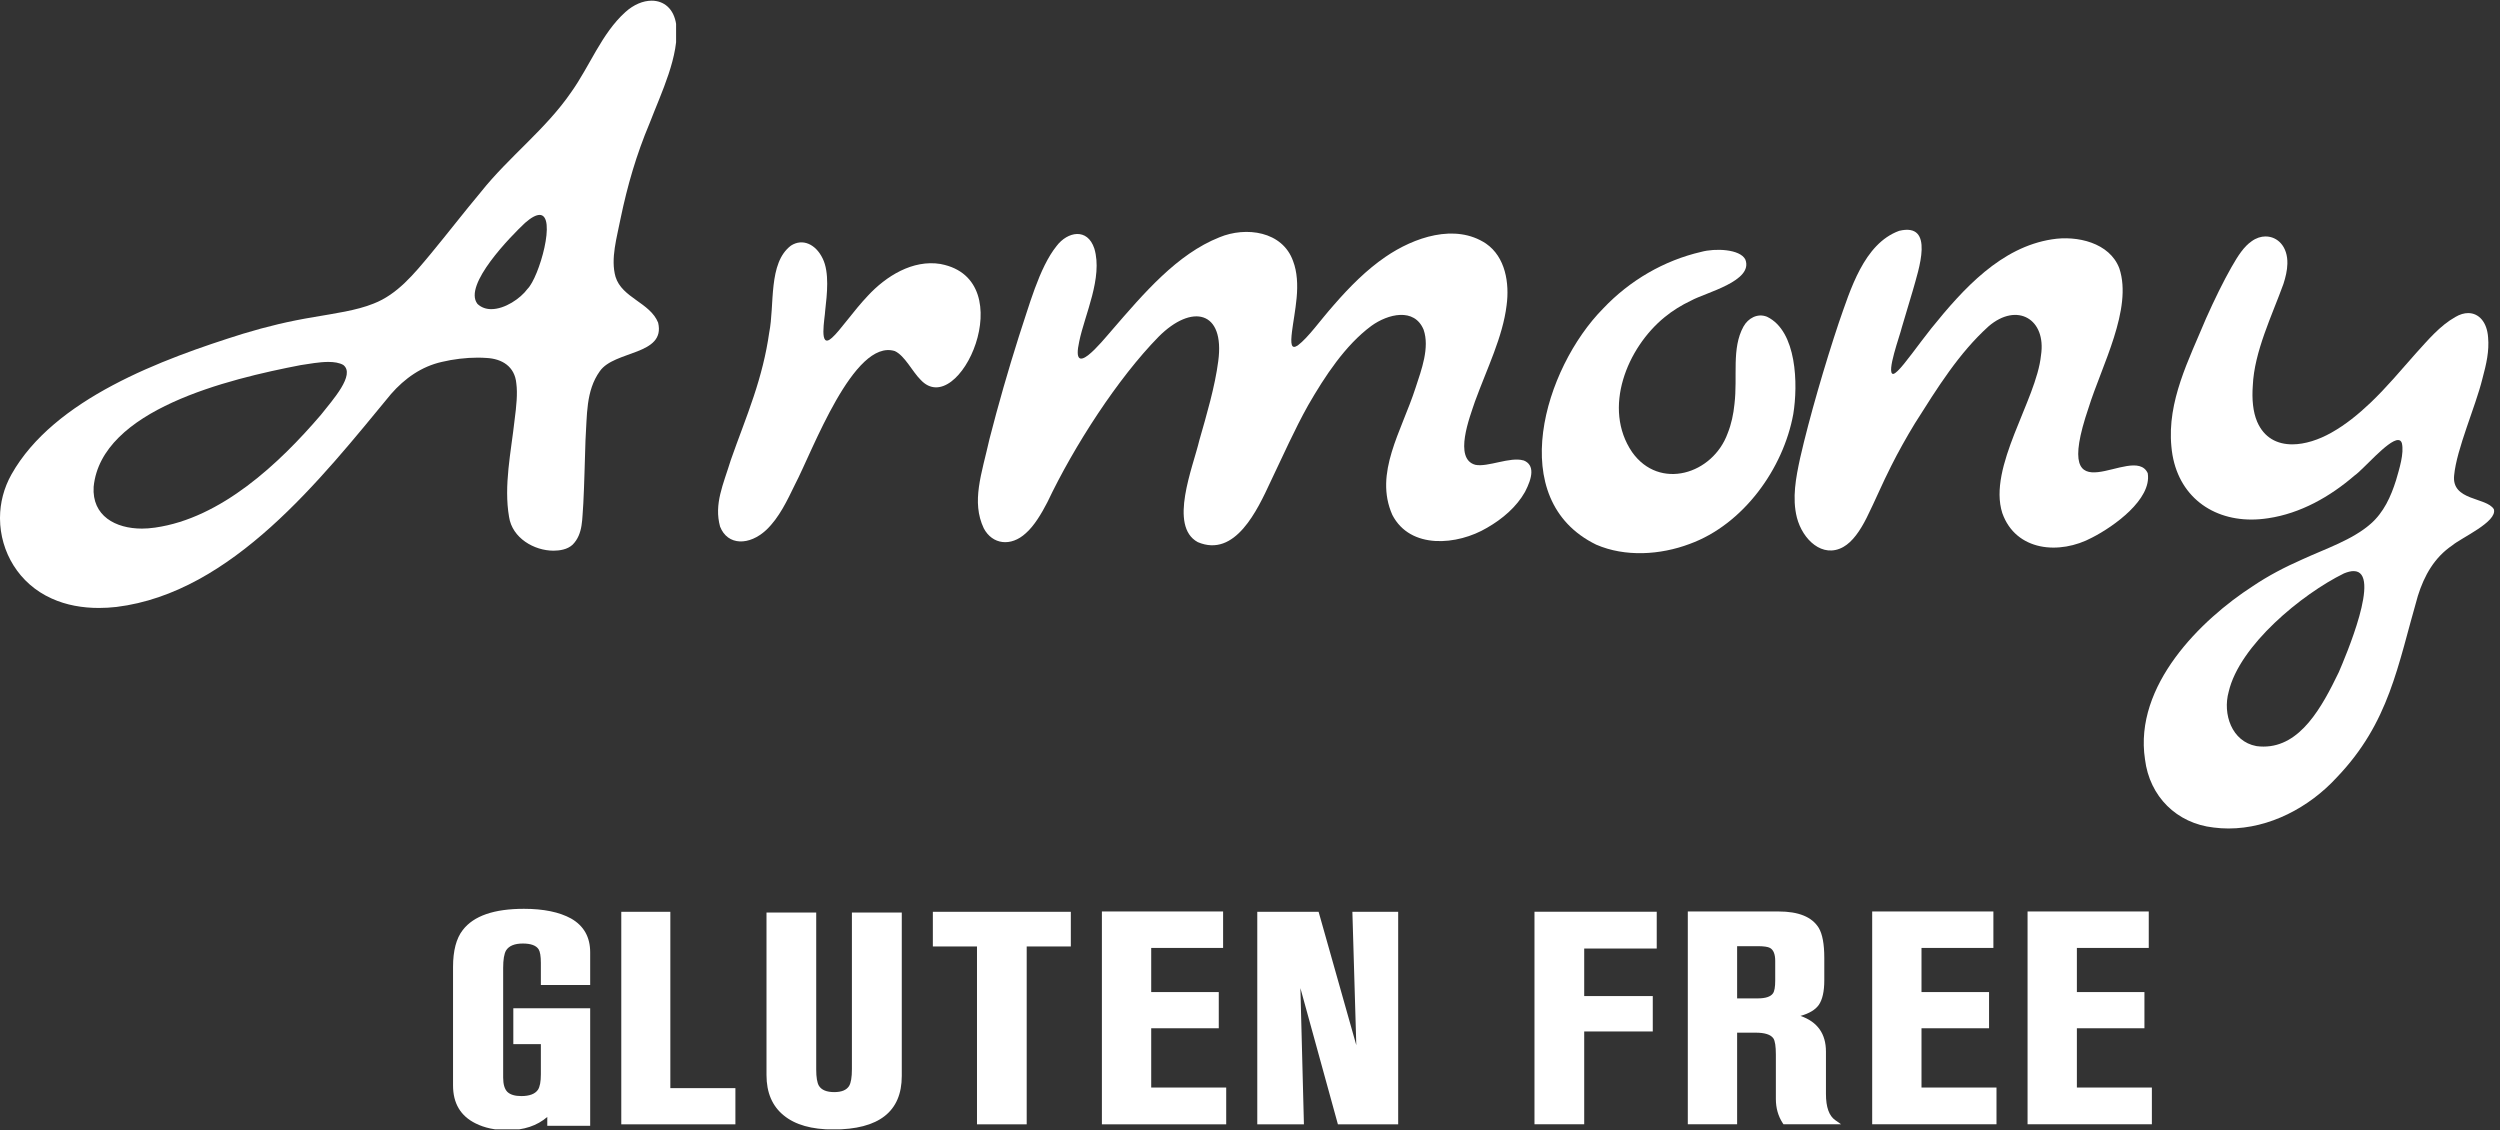 <svg version="1.0" preserveAspectRatio="xMidYMid meet" height="372" viewBox="0 0 617.25 279" zoomAndPan="magnify" width="823" xmlns:xlink="http://www.w3.org/1999/xlink" xmlns="http://www.w3.org/2000/svg"><rect x="0" y="0" width="617.25" height="279" fill="#333333" stroke="none"/><defs><clipPath id="c28bf51d6f"><path clip-rule="nonzero" d="M 0 0.168 L 167 0.168 L 167 150.109 L 0 150.109 Z M 0 0.168"></path></clipPath><clipPath id="eb148069e5"><path clip-rule="nonzero" d="M 133.207 53.055 C 137.512 53.055 133.129 68.484 130.23 71.344 C 128.484 73.719 124.629 76.328 121.301 76.328 C 120.055 76.328 118.875 75.957 117.918 75.066 L 117.867 75.008 C 114.289 70.375 126.156 58.297 129.633 55.031 C 131.211 53.652 132.379 53.066 133.219 53.066 Z M 81.062 89.359 C 82.48 89.359 83.777 89.551 84.758 90.109 C 87.824 92.496 82.129 98.75 79.234 102.426 C 68.926 114.469 54.582 127.945 38.305 130.262 L 38.152 130.281 C 37.113 130.43 36.066 130.512 35.039 130.512 C 28.516 130.512 22.684 127.375 23.121 120.191 C 25 101.168 56.25 93.605 74.27 90.141 C 76.238 89.859 78.793 89.359 81.062 89.359 Z M 160.895 0.168 C 158.785 0.168 156.449 1.129 154.402 2.984 C 148.578 8.211 145.582 16.359 141.066 22.703 C 134.777 31.91 125.656 38.691 118.727 47.41 C 114.59 52.348 110.465 57.699 106.34 62.684 C 102.195 67.668 98.102 72.691 92.238 74.957 C 88.004 76.676 82.551 77.395 77.586 78.266 C 71.344 79.305 66.051 80.57 60.008 82.398 C 39.98 88.66 13.312 98.469 2.816 117.156 C 0.93 120.523 0.02 124.18 0 127.785 L 0 128.043 C 0.051 136.223 4.625 144.133 12.754 147.77 C 16.359 149.426 20.395 150.105 24.422 150.105 C 25.867 150.105 27.328 150.016 28.754 149.855 C 57.309 146.34 79.273 118.207 96.531 97.301 C 99.938 93.395 104.113 90.469 109.105 89.352 C 111.902 88.68 115.07 88.301 117.957 88.301 C 118.715 88.301 119.453 88.332 120.164 88.383 C 123.918 88.582 127.113 90.461 127.484 94.695 C 127.812 97.121 127.504 100.258 127.055 103.672 C 126.188 111.543 124.348 119.863 125.688 127.633 C 126.477 132.867 131.898 135.965 136.664 135.965 C 137.492 135.965 138.293 135.875 139.051 135.684 C 139.918 135.473 140.719 135.086 141.367 134.496 C 144.043 131.82 143.695 127.953 144.023 124.258 C 144.266 119.703 144.383 113.859 144.555 108.766 C 144.973 102.535 144.605 96.512 148.098 91.648 C 151.695 86.484 164.398 87.742 162.492 79.664 C 160.504 74.707 153.574 73.559 151.977 68.348 C 150.695 63.863 152.344 58.52 153.223 53.934 C 154.93 45.742 157.098 38.262 160.375 30.453 L 160.434 30.312 C 163.211 23.051 167.836 13.652 166.957 6.082 C 166.398 2.098 163.879 0.168 160.895 0.168 Z M 160.895 0.168"></path></clipPath><clipPath id="513486ff95"><path clip-rule="nonzero" d="M 111.66 224.191 L 145.75 224.191 L 145.75 278.828 L 111.66 278.828 Z M 111.66 224.191"></path></clipPath><clipPath id="b2e2b24b03"><path clip-rule="nonzero" d="M 133.539 243.195 L 133.539 237.75 C 133.539 236.082 133.348 234.953 132.98 234.375 C 132.371 233.438 131.07 232.957 129.094 232.957 C 127.047 232.957 125.668 233.527 124.949 234.664 C 124.469 235.484 124.23 236.934 124.23 238.988 L 124.23 266.047 C 124.23 267.695 124.57 268.863 125.25 269.57 C 125.969 270.27 127.125 270.621 128.723 270.621 C 130.73 270.621 132.102 270.102 132.82 269.062 C 133.297 268.332 133.539 267.066 133.539 265.246 L 133.539 257.797 L 126.738 257.797 L 126.738 248.938 L 145.715 248.938 L 145.715 277.953 L 135.125 277.953 L 135.125 275.773 C 132.598 277.953 129.332 279.039 125.309 279.039 C 122.273 279.039 119.645 278.48 117.43 277.371 C 113.711 275.535 111.855 272.41 111.855 268.004 L 111.855 238.77 C 111.855 234.727 112.652 231.68 114.262 229.621 C 116.949 226.125 121.98 224.387 129.344 224.387 C 134.219 224.387 138.102 225.188 141.008 226.785 C 144.145 228.582 145.715 231.359 145.715 235.133 L 145.715 243.195 Z M 133.539 243.195"></path></clipPath><clipPath id="7bfdaa7dfe"><path clip-rule="nonzero" d="M 153.395 225.117 L 165.508 225.117 L 165.508 268.664 L 153.395 268.664 Z M 153.395 268.664 L 181.57 268.664 L 181.57 277.594 L 153.395 277.594 Z M 153.395 268.664"></path></clipPath><clipPath id="41fccd3ab1"><path clip-rule="nonzero" d="M 189.18 225.203 L 222.766 225.203 L 222.766 278.828 L 189.18 278.828 Z M 189.18 225.203"></path></clipPath><clipPath id="83483483fd"><path clip-rule="nonzero" d="M 222.648 225.297 L 222.648 265.648 C 222.648 274.457 217.008 278.871 205.719 278.871 C 200.398 278.871 196.32 277.711 193.496 275.387 C 190.668 273.09 189.25 269.773 189.25 265.438 L 189.25 225.297 L 201.523 225.297 L 201.523 264.051 C 201.523 265.988 201.746 267.324 202.195 268.086 C 202.844 269.121 204.102 269.641 205.98 269.641 C 207.816 269.641 209.047 269.121 209.664 268.086 C 210.105 267.336 210.336 265.965 210.336 263.98 L 210.336 225.297 Z M 222.648 225.297"></path></clipPath><clipPath id="61049ed561"><path clip-rule="nonzero" d="M 230.32 225.117 L 264.387 225.117 L 264.387 233.688 L 230.32 233.688 Z M 241.219 233.688 L 253.492 233.688 L 253.492 277.594 L 241.219 277.594 Z M 241.219 233.688"></path></clipPath><clipPath id="715a02fbec"><path clip-rule="nonzero" d="M 272.059 225.035 L 301.984 225.035 L 301.984 234.047 L 272.059 234.047 Z M 272.059 234.047 L 284.234 234.047 L 284.234 244.941 L 272.059 244.941 Z M 272.059 244.941 L 300.914 244.941 L 300.914 253.871 L 272.059 253.871 Z M 272.059 253.871 L 284.234 253.871 L 284.234 268.512 L 272.059 268.512 Z M 272.059 268.512 L 302.75 268.512 L 302.75 277.594 L 272.059 277.594 Z M 272.059 268.512"></path></clipPath><clipPath id="3337f4638e"><path clip-rule="nonzero" d="M 310.391 225 L 345.234 225 L 345.234 277.727 L 310.391 277.727 Z M 310.391 225"></path></clipPath><clipPath id="5ceac4b30f"><path clip-rule="nonzero" d="M 345.211 225.117 L 345.211 277.594 L 330.328 277.594 C 325.586 260.402 322.496 249.195 321.07 243.965 C 321.211 249.285 321.5 260.504 321.938 277.594 L 310.422 277.594 L 310.422 225.117 L 325.562 225.117 C 330.297 241.945 333.406 252.922 334.871 258.055 C 334.703 252.824 334.383 241.848 333.902 225.117 Z M 345.211 225.117"></path></clipPath><clipPath id="67550eb534"><path clip-rule="nonzero" d="M 378.863 225.109 L 409.047 225.109 L 409.047 234.191 L 378.863 234.191 Z M 378.863 234.191 L 391.141 234.191 L 391.141 245.926 L 378.863 245.926 Z M 378.863 245.926 L 408.07 245.926 L 408.07 254.676 L 378.863 254.676 Z M 378.863 254.676 L 391.141 254.676 L 391.141 277.586 L 378.863 277.586 Z M 378.863 254.676"></path></clipPath><clipPath id="3af96fed76"><path clip-rule="nonzero" d="M 416.621 225 L 454.73 225 L 454.73 277.699 L 416.621 277.699 Z M 416.621 225"></path></clipPath><clipPath id="2b3420a2c7"><path clip-rule="nonzero" d="M 438.301 237.246 C 438.301 235.598 437.871 234.531 437.023 234.051 C 436.516 233.762 435.484 233.609 433.957 233.609 L 428.895 233.609 L 428.895 246.504 L 433.957 246.504 C 435.906 246.504 437.164 246.094 437.742 245.266 C 438.121 244.738 438.301 243.68 438.301 242.109 Z M 454.57 277.586 L 440.348 277.586 L 440.148 277.297 C 439.02 275.559 438.461 273.57 438.461 271.344 L 438.461 260.379 C 438.461 258.32 438.254 256.992 437.852 256.383 C 437.203 255.434 435.734 254.965 433.457 254.965 L 428.895 254.965 L 428.895 277.586 L 416.719 277.586 L 416.719 225.043 L 439.121 225.043 C 444.066 225.043 447.371 226.379 449.039 229.078 C 449.957 230.605 450.418 233.082 450.418 236.516 L 450.418 242.039 C 450.418 244.797 449.957 246.836 449.039 248.145 C 448.18 249.332 446.684 250.23 444.535 250.828 C 448.73 252.277 450.828 255.223 450.828 259.66 L 450.828 270.105 C 450.828 273.352 451.594 275.508 453.125 276.566 Z M 454.57 277.586"></path></clipPath><clipPath id="d578d5d2fe"><path clip-rule="nonzero" d="M 462.242 225.043 L 492.168 225.043 L 492.168 234.051 L 462.242 234.051 Z M 462.242 234.051 L 474.418 234.051 L 474.418 244.945 L 462.242 244.945 Z M 462.242 244.945 L 491.098 244.945 L 491.098 253.875 L 462.242 253.875 Z M 462.242 253.875 L 474.418 253.875 L 474.418 268.508 L 462.242 268.508 Z M 462.242 268.508 L 492.934 268.508 L 492.934 277.586 L 462.242 277.586 Z M 462.242 268.508"></path></clipPath><clipPath id="8e7df65885"><path clip-rule="nonzero" d="M 500.605 225.043 L 530.527 225.043 L 530.527 234.051 L 500.605 234.051 Z M 500.605 234.051 L 512.781 234.051 L 512.781 244.945 L 500.605 244.945 Z M 500.605 244.945 L 529.461 244.945 L 529.461 253.875 L 500.605 253.875 Z M 500.605 253.875 L 512.781 253.875 L 512.781 268.508 L 500.605 268.508 Z M 500.605 268.508 L 531.297 268.508 L 531.297 277.586 L 500.605 277.586 Z M 500.605 268.508"></path></clipPath><clipPath id="d1a0a8698d"><path clip-rule="nonzero" d="M 380.062 61.586 L 443.562 61.586 L 443.562 136.805 L 380.062 136.805 Z M 380.062 61.586"></path></clipPath><clipPath id="25639e7d85"><path clip-rule="nonzero" d="M 436.211 78.18 C 433.914 77.293 431.617 78.559 430.469 80.617 C 427.48 86.031 429.059 92.863 428.238 99.773 C 427.992 102.23 427.48 104.699 426.562 106.977 C 422.898 117.102 409.723 121.18 402.961 111.621 C 395.609 100.812 401.723 85.859 411 78.309 C 412.988 76.672 415.195 75.324 417.512 74.227 C 421.109 72.227 433.004 69.422 430.926 64.078 C 429.617 61.461 423.426 61.262 420.059 62.18 C 410.84 64.309 402.371 69.242 395.809 76.184 C 381.309 90.855 371.379 123.395 394.113 134.48 C 401.242 137.566 409.902 137.039 417.172 134.301 C 430.449 129.477 440.316 115.684 442.762 102.23 C 443.949 94.969 443.68 81.766 436.289 78.211 Z M 436.211 78.18"></path></clipPath><clipPath id="9370656890"><path clip-rule="nonzero" d="M 443 56.656 L 530.492 56.656 L 530.492 136 L 443 136 Z M 443 56.656"></path></clipPath><clipPath id="3a09b69565"><path clip-rule="nonzero" d="M 530.266 116.812 C 526.738 109.133 505.965 129.219 515.672 100.672 C 518.91 90.285 526.582 76.262 523.273 66.285 C 520.898 59.922 512.828 58.086 506.625 59.094 C 494.078 61.051 484.859 71.129 476.82 81.098 C 473.555 85.203 470.27 89.957 468.512 91.605 C 468.16 91.914 467.82 92.254 467.434 92.332 C 465.594 92.293 469.18 82.586 469.539 80.906 C 470.449 77.902 471.367 74.855 472.238 71.848 C 473.676 66.684 477.82 54.828 468.891 56.996 C 460.18 60.184 456.855 71.559 453.98 79.75 C 450.664 89.668 446.727 103.09 444.461 113.059 C 443.41 117.902 442.434 122.945 443.652 127.789 C 445.078 133.262 449.992 137.906 455.105 135.051 C 457.406 133.762 459.281 131.008 460.871 127.852 C 462.969 123.637 464.777 119.289 466.953 115.016 C 468.621 111.68 470.727 107.914 472.785 104.539 C 478.398 95.66 483.633 87.219 490.984 80.566 C 498.055 74.516 505.297 78.828 503.918 87.75 C 502.809 98.785 490.734 115.336 494.371 126.691 C 497.715 136.109 508.492 137.059 516.551 132.723 C 521.977 129.957 531.273 123.266 530.285 116.895 Z M 530.266 116.812"></path></clipPath><clipPath id="341b9c996b"><path clip-rule="nonzero" d="M 177.223 59.738 L 242.574 59.738 L 242.574 133.719 L 177.223 133.719 Z M 177.223 59.738"></path></clipPath><clipPath id="4b408f845d"><path clip-rule="nonzero" d="M 232.207 65.176 C 225.348 64.059 218.773 68.164 214.25 73.047 C 210.727 76.75 207.367 81.695 205.422 83.395 C 202.047 86.488 203.691 78.43 203.742 76.672 C 204.191 72.695 204.82 67.262 203.113 63.816 C 201.414 60.293 198.168 58.785 195.285 60.641 C 189.621 64.918 191.297 75.285 189.91 82.164 C 189.16 87.508 187.793 92.773 186.086 97.887 C 184.375 103.078 182.258 108.352 180.441 113.566 C 178.562 119.668 176.258 124.434 177.785 130.016 C 179.641 134.762 185.027 134.77 189.242 130.797 C 192.387 127.789 194.355 123.594 196.273 119.641 C 200.578 111.449 210.773 83.516 220.934 86.68 C 223.41 87.828 225.238 91.734 227.273 93.742 C 236.723 104.059 252.523 69.121 232.34 65.207 Z M 232.207 65.176"></path></clipPath><clipPath id="be0483c1b1"><path clip-rule="nonzero" d="M 241.344 57 L 378.211 57 L 378.211 134.953 L 241.344 134.953 Z M 241.344 57"></path></clipPath><clipPath id="b6bd9b7620"><path clip-rule="nonzero" d="M 376.125 113.676 C 372.855 112.719 367.344 115.387 364.277 114.766 C 358.805 113.316 362.918 102.898 364.168 99.133 C 367.184 90.875 371.031 83.195 371.977 75.395 C 372.719 69.91 371.699 63.449 366.883 60.133 C 359.273 55.09 349.125 58.594 342.105 63.398 C 337.43 66.586 333.246 70.789 329.352 75.273 C 325.734 79.367 323.09 83.254 320.43 85.281 C 318.762 86.379 318.613 84.941 319.004 81.777 C 319.273 79.609 319.852 76.594 320.133 73.605 C 320.449 70.281 320.27 67.094 319.273 64.496 C 316.664 57.055 307.605 55.879 301.086 58.586 C 290.617 62.738 282.449 72.355 274.355 81.727 C 272.059 84.352 264.301 94.031 266.469 84.281 C 267.824 77.68 272.32 68.57 270.203 61.402 C 268.484 56.148 263.551 57.207 260.883 60.723 C 256.52 66.125 253.953 76.023 251.555 83.086 C 248.906 91.453 246.5 99.824 244.305 108.383 C 242.375 117.004 239.77 123.844 242.895 130.445 C 245.004 134.434 249.586 135.062 253.281 131.645 C 255.32 129.867 257.137 126.832 258.598 123.996 C 265.219 110.051 275.996 93.402 286.074 83.125 C 294.273 74.914 302.465 76.684 300.785 89.176 C 299.977 95.43 297.91 102.449 296.121 108.691 C 294.551 115.363 288.469 129.906 295.73 133.852 C 304.969 137.789 310.465 125.902 313.719 118.891 C 316.766 112.547 319.633 106.027 322.996 100.035 C 327.113 92.902 332.125 85.242 338.578 80.469 C 342.684 77.492 349.188 75.895 351.484 81.387 C 353.023 85.82 350.973 91.273 349.516 95.707 C 346.031 106.535 339.199 116.805 343.762 127.121 C 348.188 135.711 359.824 134.66 367.156 130.309 C 371.02 128.09 374.445 125.133 376.523 121.449 C 378.359 117.922 378.98 114.824 376.215 113.688 Z M 376.125 113.676"></path></clipPath><clipPath id="cf6f8e2f23"><path clip-rule="nonzero" d="M 529.262 58 L 616 58 L 616 204.621 L 529.262 204.621 Z M 529.262 58"></path></clipPath><clipPath id="01fe34393b"><path clip-rule="nonzero" d="M 581.105 141.004 C 588.207 141.004 578.957 162.426 577.449 165.965 C 573.273 174.613 567.98 184.332 558.859 184.332 C 558.32 184.332 557.762 184.301 557.191 184.223 L 557.074 184.203 C 551.012 183.074 548.734 176.289 550.262 170.797 C 552.91 159.352 568.301 146.695 578.727 141.574 C 579.676 141.184 580.465 141.004 581.113 141.004 Z M 559.391 58.375 C 558.242 58.375 557.043 58.754 555.934 59.562 C 554.027 60.871 552.578 63.098 550.93 65.996 C 548.953 69.461 546.734 73.996 544.668 78.629 C 540.434 88.789 535.031 99.055 536.117 110.262 C 537.117 121.695 545.379 128.277 555.863 128.277 C 557.215 128.277 558.602 128.168 560.02 127.949 C 567.988 126.77 575.281 122.637 581.332 117.414 C 583.41 116.016 589.582 108.645 592.082 108.645 C 592.52 108.645 592.852 108.871 593.02 109.414 C 593.609 111.91 592.41 115.715 591.582 118.57 C 590.305 122.625 588.547 126.5 585.34 129.316 C 580.812 133.305 574.172 135.48 568.41 138.129 C 564.066 140.047 560.039 142.141 556.145 144.77 C 543.441 152.988 526.828 169.238 529.598 187.469 C 530.727 196.676 537.438 203.297 546.535 204.316 C 547.773 204.477 549.004 204.555 550.23 204.555 C 560.328 204.555 570.137 199.363 576.918 191.98 C 589.941 178.398 591.973 164.414 596.965 147.145 C 598.562 142.043 601.07 137.629 605.484 134.641 C 607.75 132.742 616.602 128.84 615.742 125.762 L 615.723 125.711 C 613.875 122.715 605.254 123.695 605.926 117.371 C 606.531 110.852 611.199 100.441 612.895 93.551 C 613.895 89.848 614.613 86.691 614.312 83.312 C 614.055 79.527 612.035 77.301 609.391 77.301 C 608.41 77.301 607.352 77.609 606.254 78.25 C 602.398 80.418 599.492 83.934 596.504 87.211 C 592.809 91.375 589.254 95.66 585.23 99.484 C 582.312 102.25 579.137 104.859 575.621 106.824 C 572.516 108.582 569.078 109.711 565.961 109.711 C 562.266 109.711 559.02 108.125 557.293 104.129 C 556.246 101.672 555.973 98.535 556.215 95.238 C 556.562 86.809 561.027 77.762 563.785 70.09 C 564.305 68.473 564.715 66.793 564.754 65.137 C 564.875 60.832 562.297 58.383 559.391 58.383 Z M 559.391 58.375"></path></clipPath></defs><g clip-path="url(#c28bf51d6f)"><g clip-path="url(#eb148069e5)"><path fill-rule="nonzero" fill-opacity="1" d="M 0 0.168 L 166.926 0.168 L 166.926 150.109 L 0 150.109 Z M 0 0.168" fill="#ffffff"></path></g></g><g clip-path="url(#513486ff95)"><g clip-path="url(#b2e2b24b03)"><path fill-rule="nonzero" fill-opacity="1" d="M 106.859 219.395 L 350.285 219.395 L 350.285 284.039 L 106.859 284.039 Z M 106.859 219.395" fill="#ffffff"></path></g></g><g clip-path="url(#7bfdaa7dfe)"><path fill-rule="nonzero" fill-opacity="1" d="M 106.859 219.395 L 350.285 219.395 L 350.285 284.039 L 106.859 284.039 Z M 106.859 219.395" fill="#ffffff"></path></g><g clip-path="url(#41fccd3ab1)"><g clip-path="url(#83483483fd)"><path fill-rule="nonzero" fill-opacity="1" d="M 106.859 219.395 L 350.285 219.395 L 350.285 284.039 L 106.859 284.039 Z M 106.859 219.395" fill="#ffffff"></path></g></g><g clip-path="url(#61049ed561)"><path fill-rule="nonzero" fill-opacity="1" d="M 106.859 219.395 L 350.285 219.395 L 350.285 284.039 L 106.859 284.039 Z M 106.859 219.395" fill="#ffffff"></path></g><g clip-path="url(#715a02fbec)"><path fill-rule="nonzero" fill-opacity="1" d="M 106.859 219.395 L 350.285 219.395 L 350.285 284.039 L 106.859 284.039 Z M 106.859 219.395" fill="#ffffff"></path></g><g clip-path="url(#3337f4638e)"><g clip-path="url(#5ceac4b30f)"><path fill-rule="nonzero" fill-opacity="1" d="M 106.859 219.395 L 350.285 219.395 L 350.285 284.039 L 106.859 284.039 Z M 106.859 219.395" fill="#ffffff"></path></g></g><g clip-path="url(#67550eb534)"><path fill-rule="nonzero" fill-opacity="1" d="M 373.871 220.047 L 536.324 220.047 L 536.324 282.586 L 373.871 282.586 Z M 373.871 220.047" fill="#ffffff"></path></g><g clip-path="url(#3af96fed76)"><g clip-path="url(#2b3420a2c7)"><path fill-rule="nonzero" fill-opacity="1" d="M 373.871 220.047 L 536.324 220.047 L 536.324 282.586 L 373.871 282.586 Z M 373.871 220.047" fill="#ffffff"></path></g></g><g clip-path="url(#d578d5d2fe)"><path fill-rule="nonzero" fill-opacity="1" d="M 373.871 220.047 L 536.324 220.047 L 536.324 282.586 L 373.871 282.586 Z M 373.871 220.047" fill="#ffffff"></path></g><g clip-path="url(#8e7df65885)"><path fill-rule="nonzero" fill-opacity="1" d="M 373.871 220.047 L 536.324 220.047 L 536.324 282.586 L 373.871 282.586 Z M 373.871 220.047" fill="#ffffff"></path></g><g clip-path="url(#d1a0a8698d)"><g clip-path="url(#25639e7d85)"><path fill-rule="nonzero" fill-opacity="1" d="M 172.293 51.723 L 620.508 51.723 L 620.508 209.555 L 172.293 209.555 Z M 172.293 51.723" fill="#ffffff"></path></g></g><g clip-path="url(#9370656890)"><g clip-path="url(#3a09b69565)"><path fill-rule="nonzero" fill-opacity="1" d="M 172.293 51.723 L 620.508 51.723 L 620.508 209.555 L 172.293 209.555 Z M 172.293 51.723" fill="#ffffff"></path></g></g><g clip-path="url(#341b9c996b)"><g clip-path="url(#4b408f845d)"><path fill-rule="nonzero" fill-opacity="1" d="M 172.293 51.723 L 620.508 51.723 L 620.508 209.555 L 172.293 209.555 Z M 172.293 51.723" fill="#ffffff"></path></g></g><g clip-path="url(#be0483c1b1)"><g clip-path="url(#b6bd9b7620)"><path fill-rule="nonzero" fill-opacity="1" d="M 172.293 51.723 L 620.508 51.723 L 620.508 209.555 L 172.293 209.555 Z M 172.293 51.723" fill="#ffffff"></path></g></g><g clip-path="url(#cf6f8e2f23)"><g clip-path="url(#01fe34393b)"><path fill-rule="nonzero" fill-opacity="1" d="M 172.293 51.723 L 620.508 51.723 L 620.508 209.555 L 172.293 209.555 Z M 172.293 51.723" fill="#ffffff"></path></g></g></svg>